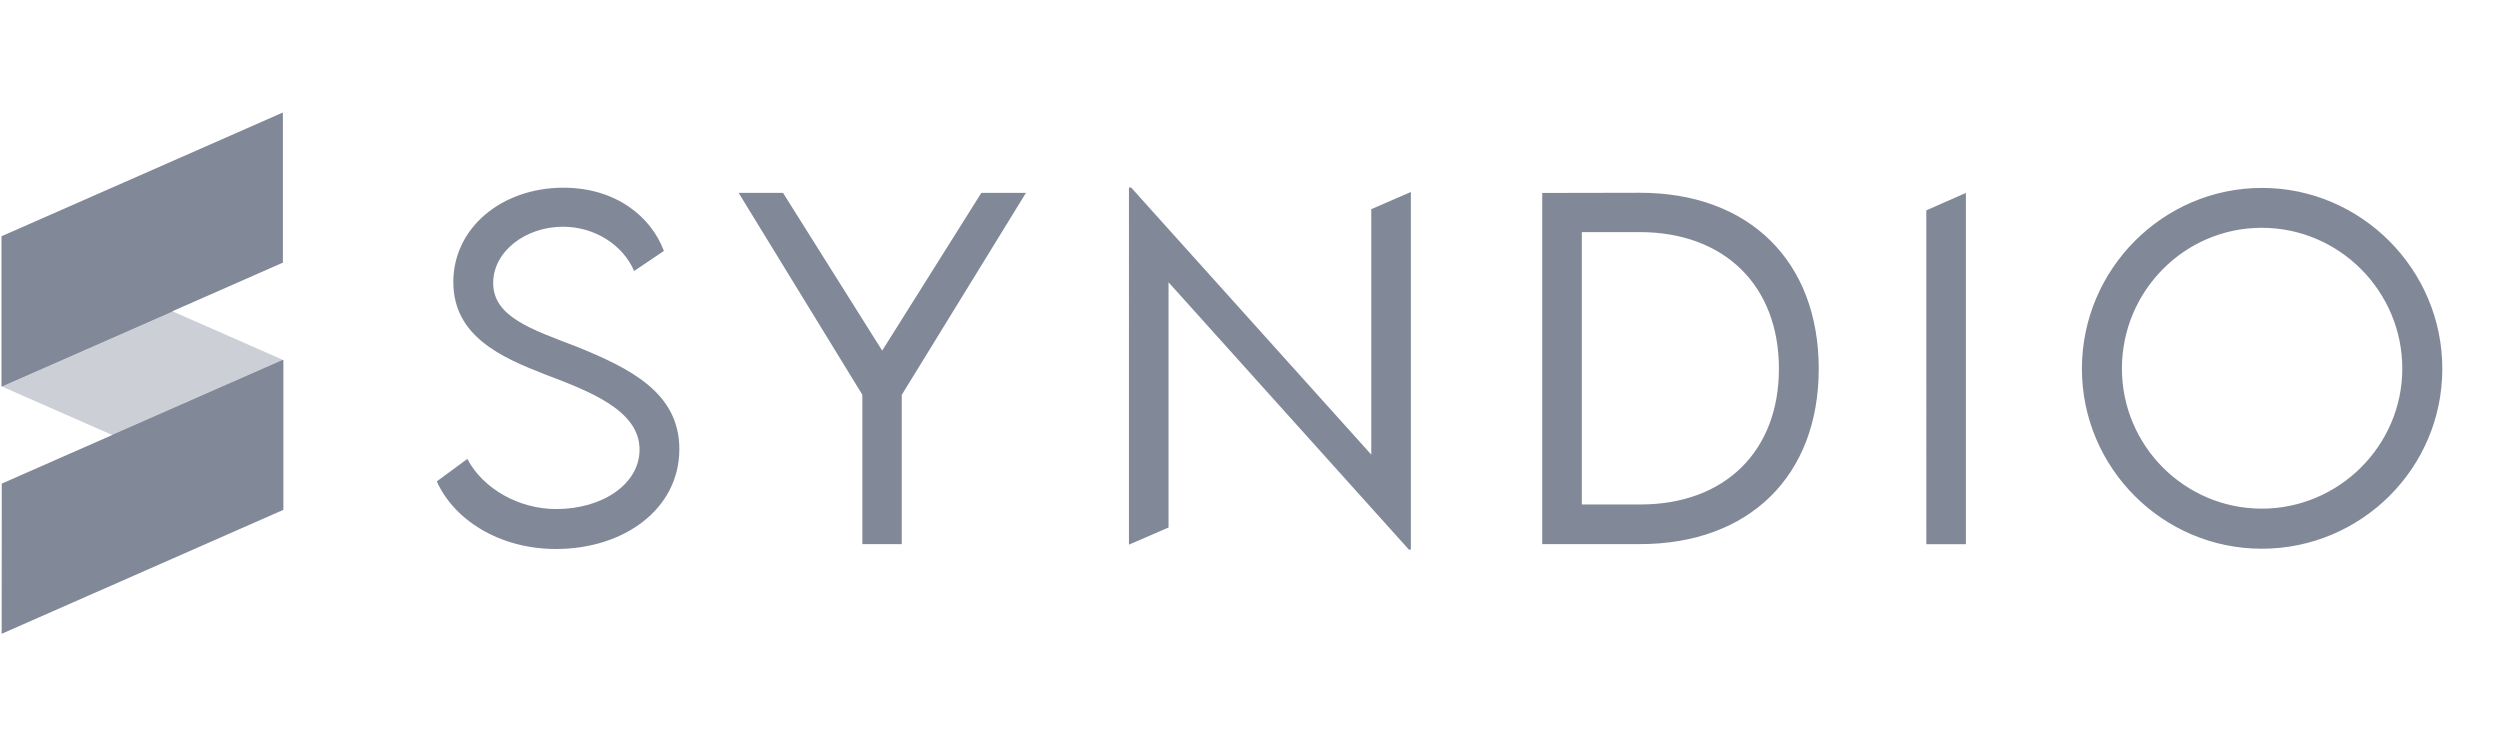 <svg xmlns="http://www.w3.org/2000/svg" width="134" height="40" fill="none"><path fill="#818898" d="m.086 20.71 15.08 6.628V19.29L.086 12.662v8.048z" opacity=".4"/><path fill="#818898" d="m23.414 25.802 1.634-1.203c.85 1.61 2.775 2.686 4.767 2.686 2.462 0 4.465-1.33 4.465-3.187 0-2.114-2.693-3.13-5.096-4.042-2.308-.9-4.886-2.033-4.886-4.94 0-2.907 2.6-5.055 5.901-5.055 2.786 0 4.689 1.528 5.386 3.389l-1.596 1.076c-.608-1.412-2.123-2.373-3.812-2.373-2.018 0-3.742 1.33-3.742 3.012 0 1.823 2.063 2.488 4.488 3.422 2.82 1.144 5.49 2.451 5.49 5.478 0 3.246-2.995 5.361-6.61 5.361-3.088 0-5.49-1.61-6.389-3.62v-.004zm22.812-4.636L39.59 10.338h2.38l5.315 8.455 5.315-8.455h2.391l-6.658 10.828v7.999h-2.111v-8h.004zm29.396-10.873V29.46h-.104L62.634 15.13v13.145l-2.122.919V10.05h.115L73.5 24.367V11.212l2.122-.92zm21.862 9.471c0 5.747-3.73 9.4-9.583 9.4h-5.237V10.342l5.237-.01c5.853 0 9.583 3.668 9.583 9.437v-.004zm-2.134 0c0-4.45-2.913-7.323-7.464-7.323h-3.1V27.04h3.137c4.525 0 7.427-2.851 7.427-7.275zm7.9-8.489 2.122-.934v18.827h-2.122V11.275zm8.34 8.49c0-5.34 4.349-9.693 9.653-9.693s9.665 4.357 9.665 9.693c0 5.335-4.349 9.647-9.676 9.647-5.326 0-9.642-4.346-9.642-9.647zm17.173-.012c0-4.147-3.383-7.543-7.531-7.543s-7.497 3.4-7.497 7.543c0 4.144 3.368 7.51 7.497 7.51s7.531-3.374 7.531-7.51zM15.167 27.338.09 33.97l.004-8.048L15.17 19.29l-.003 8.048zm-.004-13.26L.086 20.71v-8.048L15.163 6.03v8.048z"/><path fill="#818898" d="m15.189 19.294-9.15 4.02 9.15 4.024v-8.044zM.105 12.662v8.044l9.15-4.02-9.15-4.024z"/></svg>